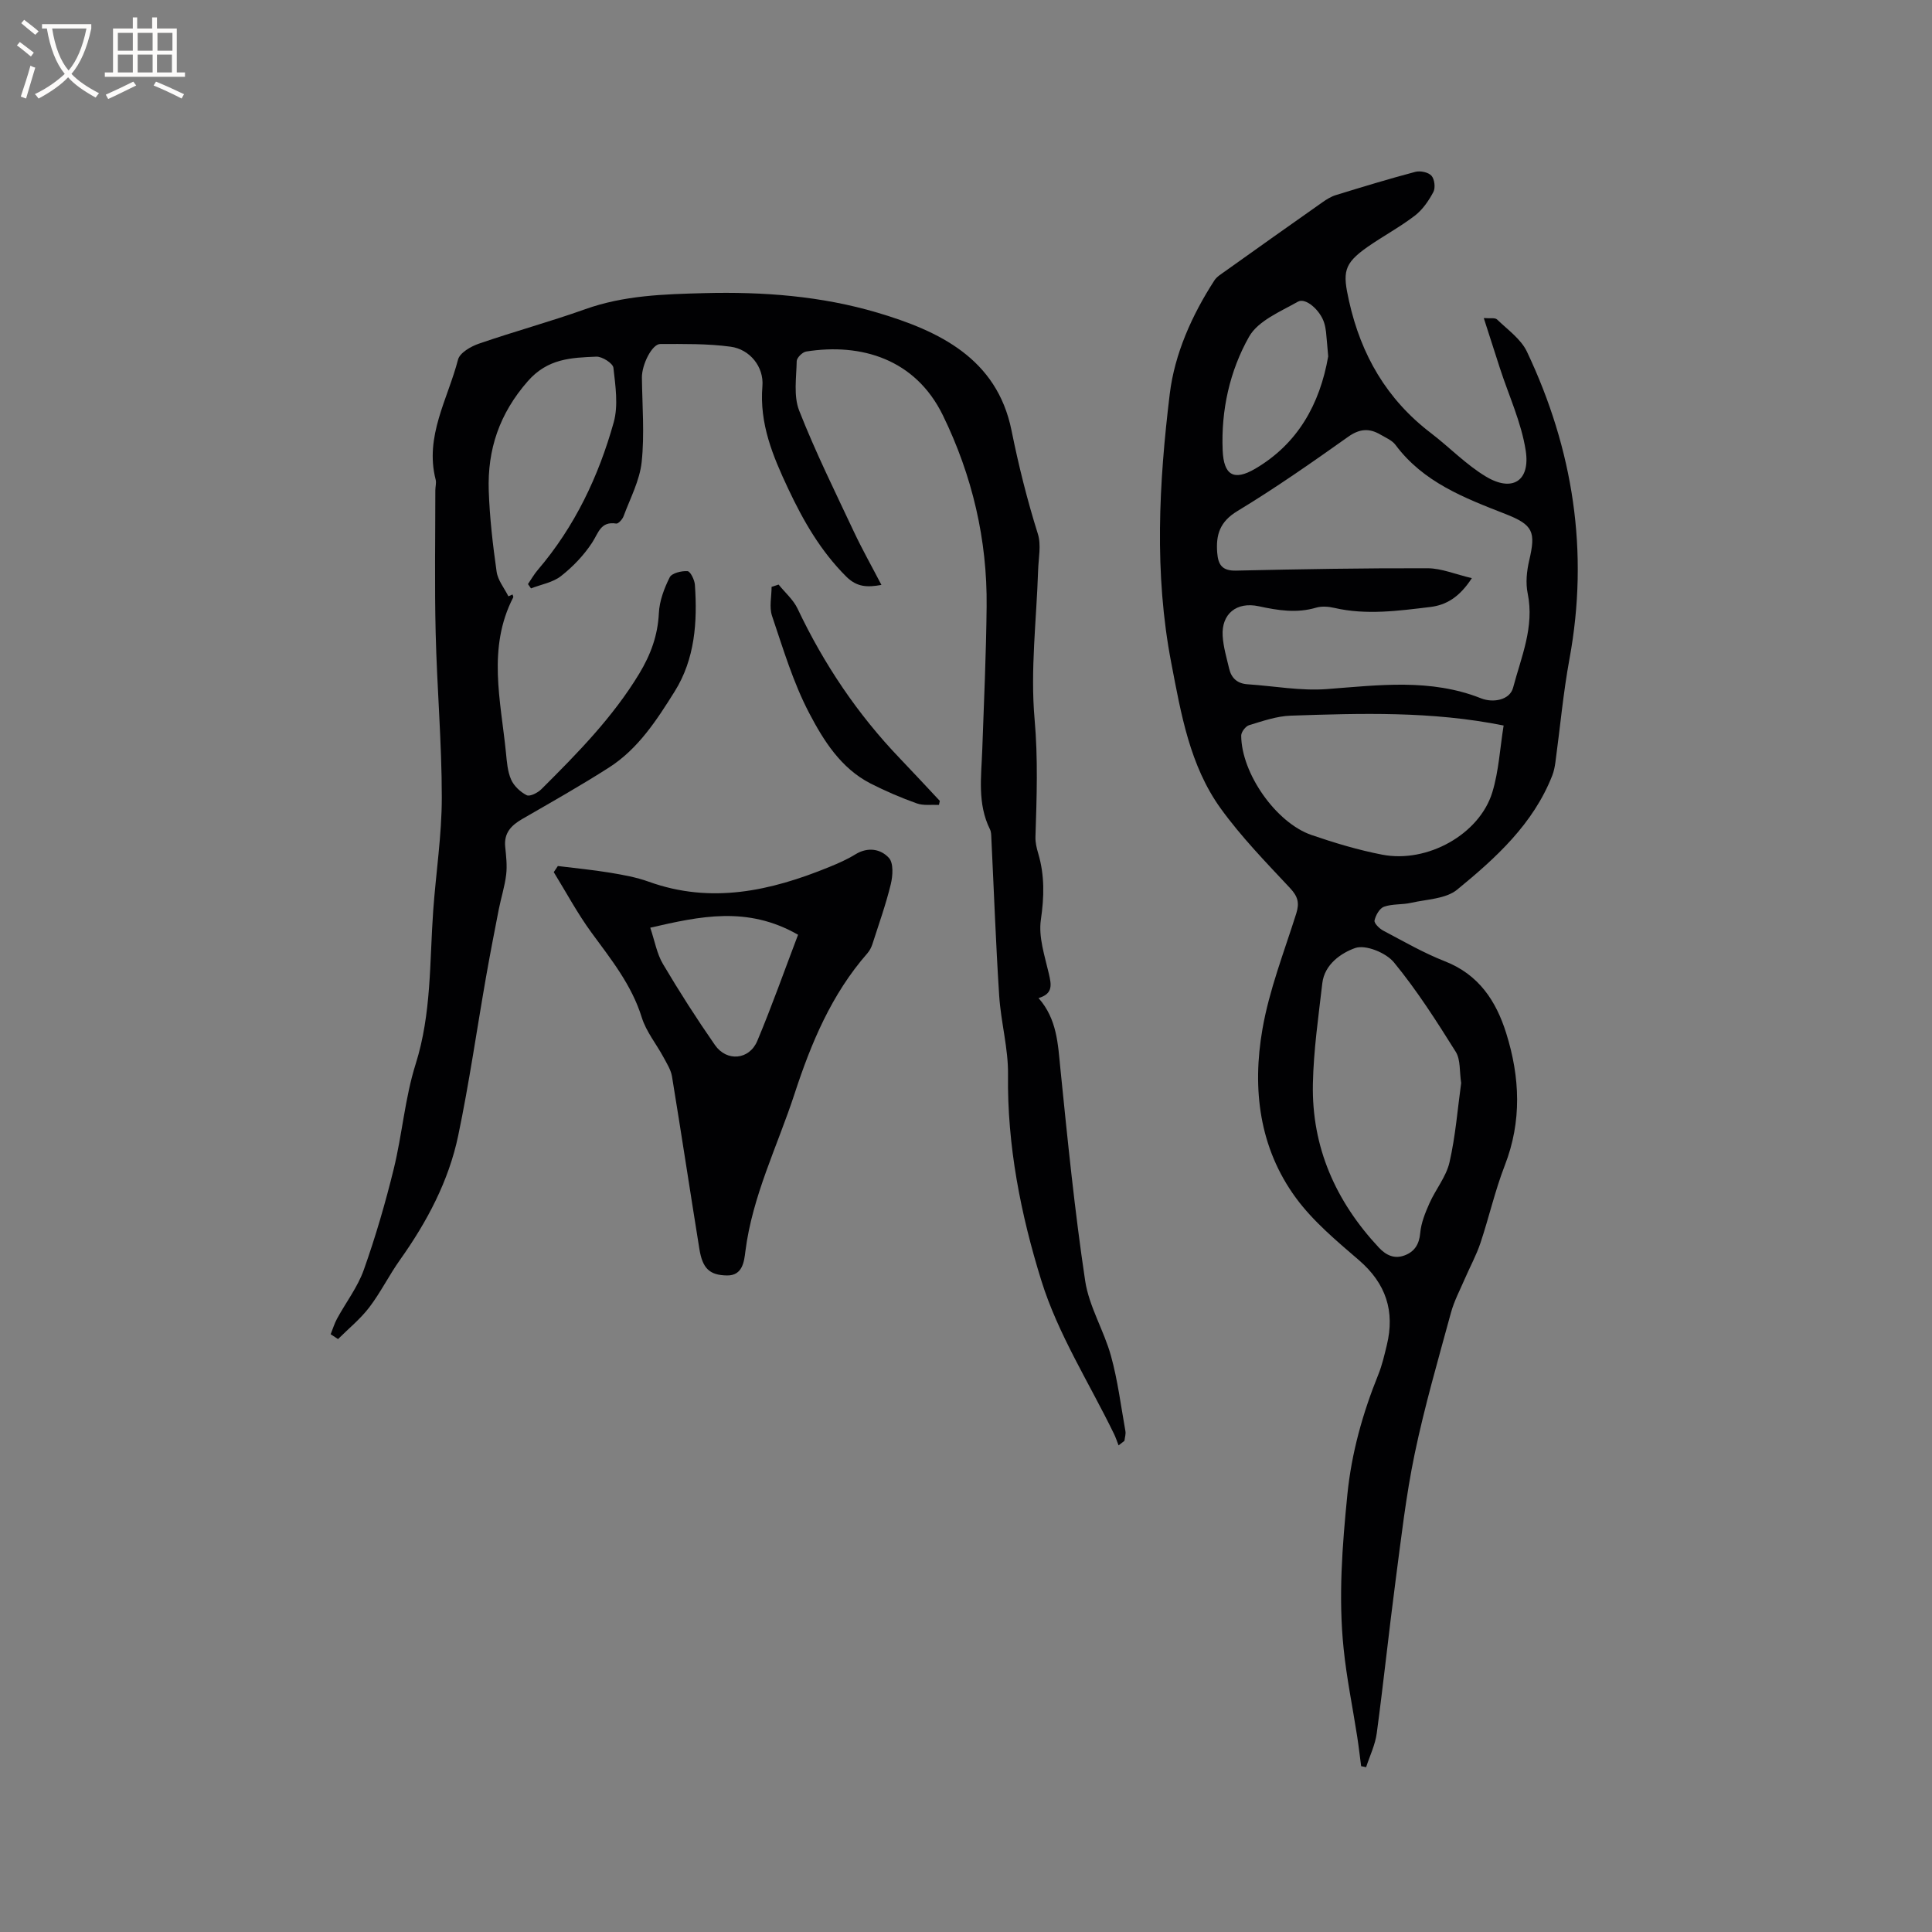 <svg enable-background="new 0 0 400 400" viewBox="0 0 400 400" xmlns="http://www.w3.org/2000/svg"><rect x="0" y="0" width="400" height="400" fill="#808080" stroke="none"/><g fill="#010103"><path d="m281.81 365.67c-.27-2.05-.5-4.1-.82-6.15-.94-6.07-2.19-12.11-2.81-18.21-1.1-10.65-.28-21.27.78-31.9.87-8.64 3.17-16.81 6.4-24.81.79-1.95 1.26-4.03 1.76-6.08 1.72-7.05-.17-12.79-5.76-17.61-4.63-3.99-9.47-8.02-13.05-12.89-7.62-10.39-9.08-22.61-6.94-34.92 1.41-8.15 4.5-16.03 7.01-23.98.69-2.2.32-3.53-1.28-5.24-4.98-5.33-10.12-10.61-14.37-16.5-6.41-8.89-8.21-19.61-10.23-30.12-3.57-18.55-2.56-37.23-.31-55.74 1.01-8.27 4.58-16.27 9.24-23.47.49-.76 1.38-1.29 2.15-1.84 6.73-4.8 13.47-9.59 20.23-14.34.85-.6 1.78-1.18 2.77-1.48 5.46-1.68 10.93-3.35 16.45-4.81 1.02-.27 2.69.08 3.34.8.64.71.85 2.5.4 3.36-.96 1.81-2.23 3.67-3.83 4.9-3.1 2.38-6.59 4.24-9.8 6.48-5.04 3.53-5.16 5.27-3.84 11.2 2.49 11.17 7.81 20.36 16.94 27.33 3.86 2.95 7.29 6.55 11.41 9.02 5.44 3.27 9.22.93 8.23-5.4-.91-5.83-3.51-11.39-5.35-17.07-1.07-3.28-2.11-6.56-3.33-10.35 1.28.11 2.33-.12 2.76.3 2.18 2.11 4.93 4.04 6.17 6.65 9.59 20.24 12.9 41.41 8.81 63.63-1.3 7.07-1.94 14.26-2.91 21.39-.13.93-.31 1.87-.65 2.74-3.94 10.05-11.68 17.07-19.69 23.63-2.36 1.93-6.29 1.99-9.55 2.73-1.84.42-3.86.19-5.6.81-.91.32-1.73 1.77-1.96 2.85-.12.56 1 1.67 1.79 2.09 4.21 2.22 8.37 4.63 12.79 6.36 7 2.74 10.59 8.2 12.68 14.87 2.86 9.11 3.27 18.22-.29 27.39-2.02 5.21-3.26 10.72-5.03 16.03-.85 2.55-2.17 4.95-3.24 7.43-1 2.32-2.21 4.59-2.87 7.01-2.64 9.7-5.46 19.38-7.51 29.21-1.81 8.68-2.81 17.54-3.97 26.35-1.38 10.5-2.48 21.04-3.89 31.54-.32 2.4-1.45 4.68-2.2 7.02-.35-.09-.69-.15-1.03-.21zm22.92-245.97c-2.59 3.99-5.34 5.57-8.59 5.97-6.6.79-13.23 1.72-19.88.19-1.21-.28-2.62-.39-3.77-.05-4.02 1.19-7.9.57-11.87-.29-4.61-1-7.76 1.59-7.48 6.15.14 2.28.82 4.54 1.35 6.79.46 1.95 1.7 3.07 3.79 3.21 5.47.36 10.98 1.4 16.39 1 10.79-.81 21.48-2.25 31.99 1.92 2.43.96 5.92.39 6.61-2.21 1.67-6.34 4.45-12.59 3.02-19.52-.45-2.16-.2-4.62.31-6.8 1.39-5.95.87-7.38-4.93-9.65-8.5-3.32-16.99-6.57-22.74-14.29-.71-.96-2.03-1.5-3.12-2.14-2.3-1.35-4.3-1.24-6.67.44-7.51 5.33-15.07 10.62-22.95 15.39-3.64 2.2-4.47 4.9-4.18 8.62.19 2.48 1.01 3.77 3.88 3.71 13.24-.3 26.48-.53 39.71-.49 2.86.02 5.71 1.25 9.13 2.05zm-2.21 104.52c-.37-2.36-.1-4.81-1.12-6.45-3.98-6.36-8.05-12.74-12.8-18.52-1.64-2-5.89-3.73-8.03-2.97-2.85 1.01-6.34 3.34-6.8 7.29-.8 6.93-1.81 13.87-1.95 20.82-.27 13.12 4.72 24.33 13.64 33.89 1.57 1.68 3.3 2.41 5.36 1.63 2-.75 3.01-2.25 3.22-4.61.18-2.1 1.04-4.21 1.91-6.17 1.28-2.88 3.46-5.49 4.15-8.47 1.25-5.45 1.68-11.08 2.42-16.44zm8.79-74.01c-14.92-3-29.52-2.53-44.1-2.04-2.89.1-5.79 1.12-8.6 1.97-.72.22-1.63 1.41-1.63 2.15.02 7.78 7.19 18.06 14.56 20.59 4.78 1.64 9.67 3.11 14.63 4.07 9.36 1.81 20.15-4.23 22.8-12.92 1.34-4.39 1.58-9.12 2.34-13.82zm-36.32-76.42c-.15-1.69-.28-3.38-.45-5.06-.07-.63-.19-1.26-.38-1.87-.77-2.56-3.81-5.32-5.44-4.4-3.64 2.06-8.26 3.96-10.12 7.26-4 7.09-5.81 15.22-5.46 23.53.22 5.11 2.28 6.4 6.73 3.8 8.8-5.16 13.38-13.33 15.12-23.26z"/><path d="m68.46 276.24c.43-1.07.77-2.19 1.31-3.2 1.84-3.39 4.28-6.55 5.55-10.13 2.43-6.84 4.47-13.85 6.2-20.9 1.76-7.18 2.32-14.7 4.54-21.72 3.29-10.44 2.87-21.11 3.63-31.74.56-7.82 1.78-15.64 1.78-23.45 0-11.35-1-22.7-1.27-34.06-.24-9.84-.07-19.68-.07-29.52 0-.74.24-1.53.07-2.21-2.31-8.99 2.52-16.7 4.63-24.86.36-1.4 2.64-2.72 4.3-3.29 7.29-2.52 14.76-4.55 22.02-7.14 8.03-2.87 16.26-3.11 24.67-3.33 12.19-.32 24.23.6 35.83 4.04 12.77 3.79 24.75 9.47 27.77 24.37 1.47 7.27 3.24 14.38 5.46 21.45.72 2.29.13 5.01.05 7.53-.33 10.28-1.63 20.64-.73 30.81.73 8.21.44 16.25.18 24.37-.04 1.14.24 2.32.57 3.43 1.35 4.55 1.24 9 .55 13.74-.52 3.57.8 7.47 1.65 11.15.53 2.29.92 4.16-2.13 5.06 3.84 4.36 4.01 9.51 4.53 14.7 1.48 14.64 2.94 29.29 5.12 43.83.8 5.33 3.89 10.28 5.35 15.57 1.4 5.07 2.05 10.34 2.98 15.53.12.65-.12 1.36-.2 2.04-.4.31-.8.63-1.21.94-.31-.78-.57-1.59-.93-2.34-5.13-10.56-11.62-20.69-15.06-31.77-4.26-13.69-7.09-27.97-6.9-42.62.07-5.45-1.48-10.9-1.83-16.38-.7-10.85-1.09-21.72-1.62-32.57-.03-.63-.02-1.33-.29-1.87-2.64-5.32-1.79-10.95-1.59-16.54.35-9.85.8-19.71.9-29.56.15-13.89-2.98-27.14-9.05-39.6-5.7-11.69-16.96-15.02-28.31-13.22-.77.12-1.94 1.28-1.96 1.98-.07 3.44-.68 7.22.51 10.25 3.35 8.54 7.44 16.8 11.35 25.12 1.7 3.62 3.68 7.12 5.68 10.97-2.92.53-5.07.48-7.29-1.73-5.28-5.27-8.87-11.5-12.01-18.18-3.19-6.78-5.99-13.46-5.34-21.25.33-4-2.61-7.63-6.59-8.16-4.79-.65-9.7-.56-14.55-.56-1.73 0-3.85 4.32-3.81 6.97.07 5.83.56 11.71-.05 17.47-.41 3.84-2.38 7.53-3.76 11.25-.23.62-1.08 1.55-1.5 1.49-3.25-.52-3.67 1.93-4.99 3.94-1.71 2.62-3.99 5-6.45 6.93-1.69 1.33-4.11 1.73-6.21 2.55-.21-.3-.42-.6-.63-.89.67-.98 1.26-2.03 2.03-2.93 7.65-8.95 12.59-19.36 15.72-30.55.98-3.51.36-7.57-.06-11.31-.11-.93-2.34-2.35-3.54-2.3-5.18.22-10.06.36-14.2 5.1-5.87 6.71-8.36 14.13-8.07 22.67.19 5.6.84 11.2 1.63 16.75.25 1.78 1.59 3.4 2.44 5.1.28-.13.57-.26.85-.38.05.2.22.46.15.59-5.4 10.48-2.59 21.35-1.51 32.14.19 1.89.32 3.9 1.07 5.59.58 1.33 1.92 2.58 3.23 3.24.66.33 2.27-.49 3.02-1.23 7.44-7.41 14.8-14.88 20.29-23.96 2.35-3.89 3.83-7.89 4.05-12.5.12-2.53 1.1-5.14 2.25-7.43.44-.87 2.44-1.35 3.68-1.27.59.04 1.46 1.8 1.53 2.82.54 7.72.01 15.39-4.2 22.11-3.69 5.89-7.54 11.86-13.57 15.72-5.86 3.75-11.94 7.18-17.97 10.66-2.3 1.33-3.83 2.91-3.53 5.79.19 1.89.42 3.84.2 5.71-.29 2.44-1.06 4.82-1.54 7.24-.91 4.65-1.81 9.3-2.63 13.96-1.92 10.95-3.49 21.97-5.76 32.84-1.97 9.43-6.46 17.86-12.04 25.72-2.27 3.19-4.02 6.76-6.38 9.86-1.85 2.42-4.28 4.39-6.46 6.56-.56-.36-1.05-.68-1.53-1z"/><path d="m115.5 179.3c3.6.45 7.22.79 10.79 1.38 2.71.45 5.46.94 8.03 1.87 12.94 4.66 25.23 1.91 37.35-3.04 1.86-.76 3.72-1.57 5.42-2.62 2.59-1.6 5.25-1.13 6.95.73.98 1.07.81 3.7.39 5.44-1.02 4.19-2.48 8.28-3.8 12.39-.22.68-.58 1.38-1.05 1.92-7.42 8.47-11.64 18.57-15.08 29.1-3.54 10.83-8.73 21.12-10.18 32.63-.25 1.99-.54 5.02-3.79 4.97-3.64-.05-5.08-1.46-5.73-5.48-1.92-11.9-3.72-23.82-5.67-35.72-.23-1.38-1.07-2.69-1.75-3.96-1.49-2.77-3.6-5.32-4.51-8.26-2.1-6.77-6.39-12.07-10.45-17.62-2.88-3.94-5.2-8.29-7.77-12.46.27-.42.56-.84.85-1.27zm49.73 14.23c-10.49-6.01-20.3-3.83-30.6-1.46.94 2.8 1.37 5.4 2.63 7.52 3.38 5.71 6.97 11.32 10.76 16.77 2.44 3.51 7.11 3.1 8.77-.85 3.04-7.25 5.66-14.68 8.44-21.98z"/><path d="m194.4 166.65c-1.54-.08-3.21.18-4.6-.32-3.27-1.17-6.48-2.54-9.57-4.12-6.14-3.15-9.73-8.9-12.71-14.6-3.31-6.32-5.38-13.3-7.68-20.1-.61-1.81-.09-3.99-.09-6.01.48-.16.97-.31 1.45-.47 1.33 1.65 3.05 3.13 3.93 4.99 5.44 11.47 12.41 21.86 21.21 31.03 2.78 2.9 5.5 5.85 8.24 8.77-.06.28-.12.55-.18.83z"/></g><path d="m6.4 11.7c-1-.8-1.9-1.6-2.9-2.3l.6-.7c.9.7 1.9 1.4 2.9 2.2zm-2.1 8.3c.7-2.1 1.4-4.2 2-6.4.2.1.6.3 1 .4-.7 2.3-1.3 4.4-1.9 6.4zm3-12.8c-1.1-.9-2.1-1.7-2.9-2.4l.6-.7c1 .8 2 1.5 3 2.4zm1.4-1.3v-.9h10.2v.9c-.9 4.2-2.3 7.3-4.1 9.4 1.3 1.4 3.2 2.7 5.7 4-.2.2-.4.5-.7.9-2.5-1.4-4.4-2.7-5.7-4.2-1.4 1.5-3.5 3-6.1 4.4 0 0 0 0-.1-.1-.3-.4-.5-.7-.7-.8 2.7-1.3 4.7-2.8 6.2-4.2-1.8-2.2-3-5.3-3.7-9.4zm9.2 0h-7.1c.6 3.8 1.7 6.7 3.4 8.7 1.7-2 2.9-4.8 3.7-8.7z" fill="#fcfbfa"/><path d="m31.6 3.6h.9v2.3h4.1v9.1h1.7v.9h-16.6v-.9h1.7v-9.1h4.1v-2.3h.9v2.3h3.1v-2.3zm-4 13.3.6.8c-1.9.9-3.8 1.9-5.8 2.8-.2-.3-.3-.6-.5-.9 2-.9 3.9-1.8 5.7-2.7zm-3.2-10.1v3.7h3.1v-3.7zm0 4.5v3.7h3.1v-3.7zm4.1-4.5v3.7h3.1v-3.7zm0 4.5v3.7h3.1v-3.7zm9.1 9.1c-2.1-1.1-4.1-2-5.8-2.7l.5-.8c2.2.9 4.1 1.8 5.8 2.6zm-1.9-13.6h-3.1v3.7h3.1zm-3.2 4.5v3.7h3.1v-3.7z" fill="#fcfbfa"/></svg>